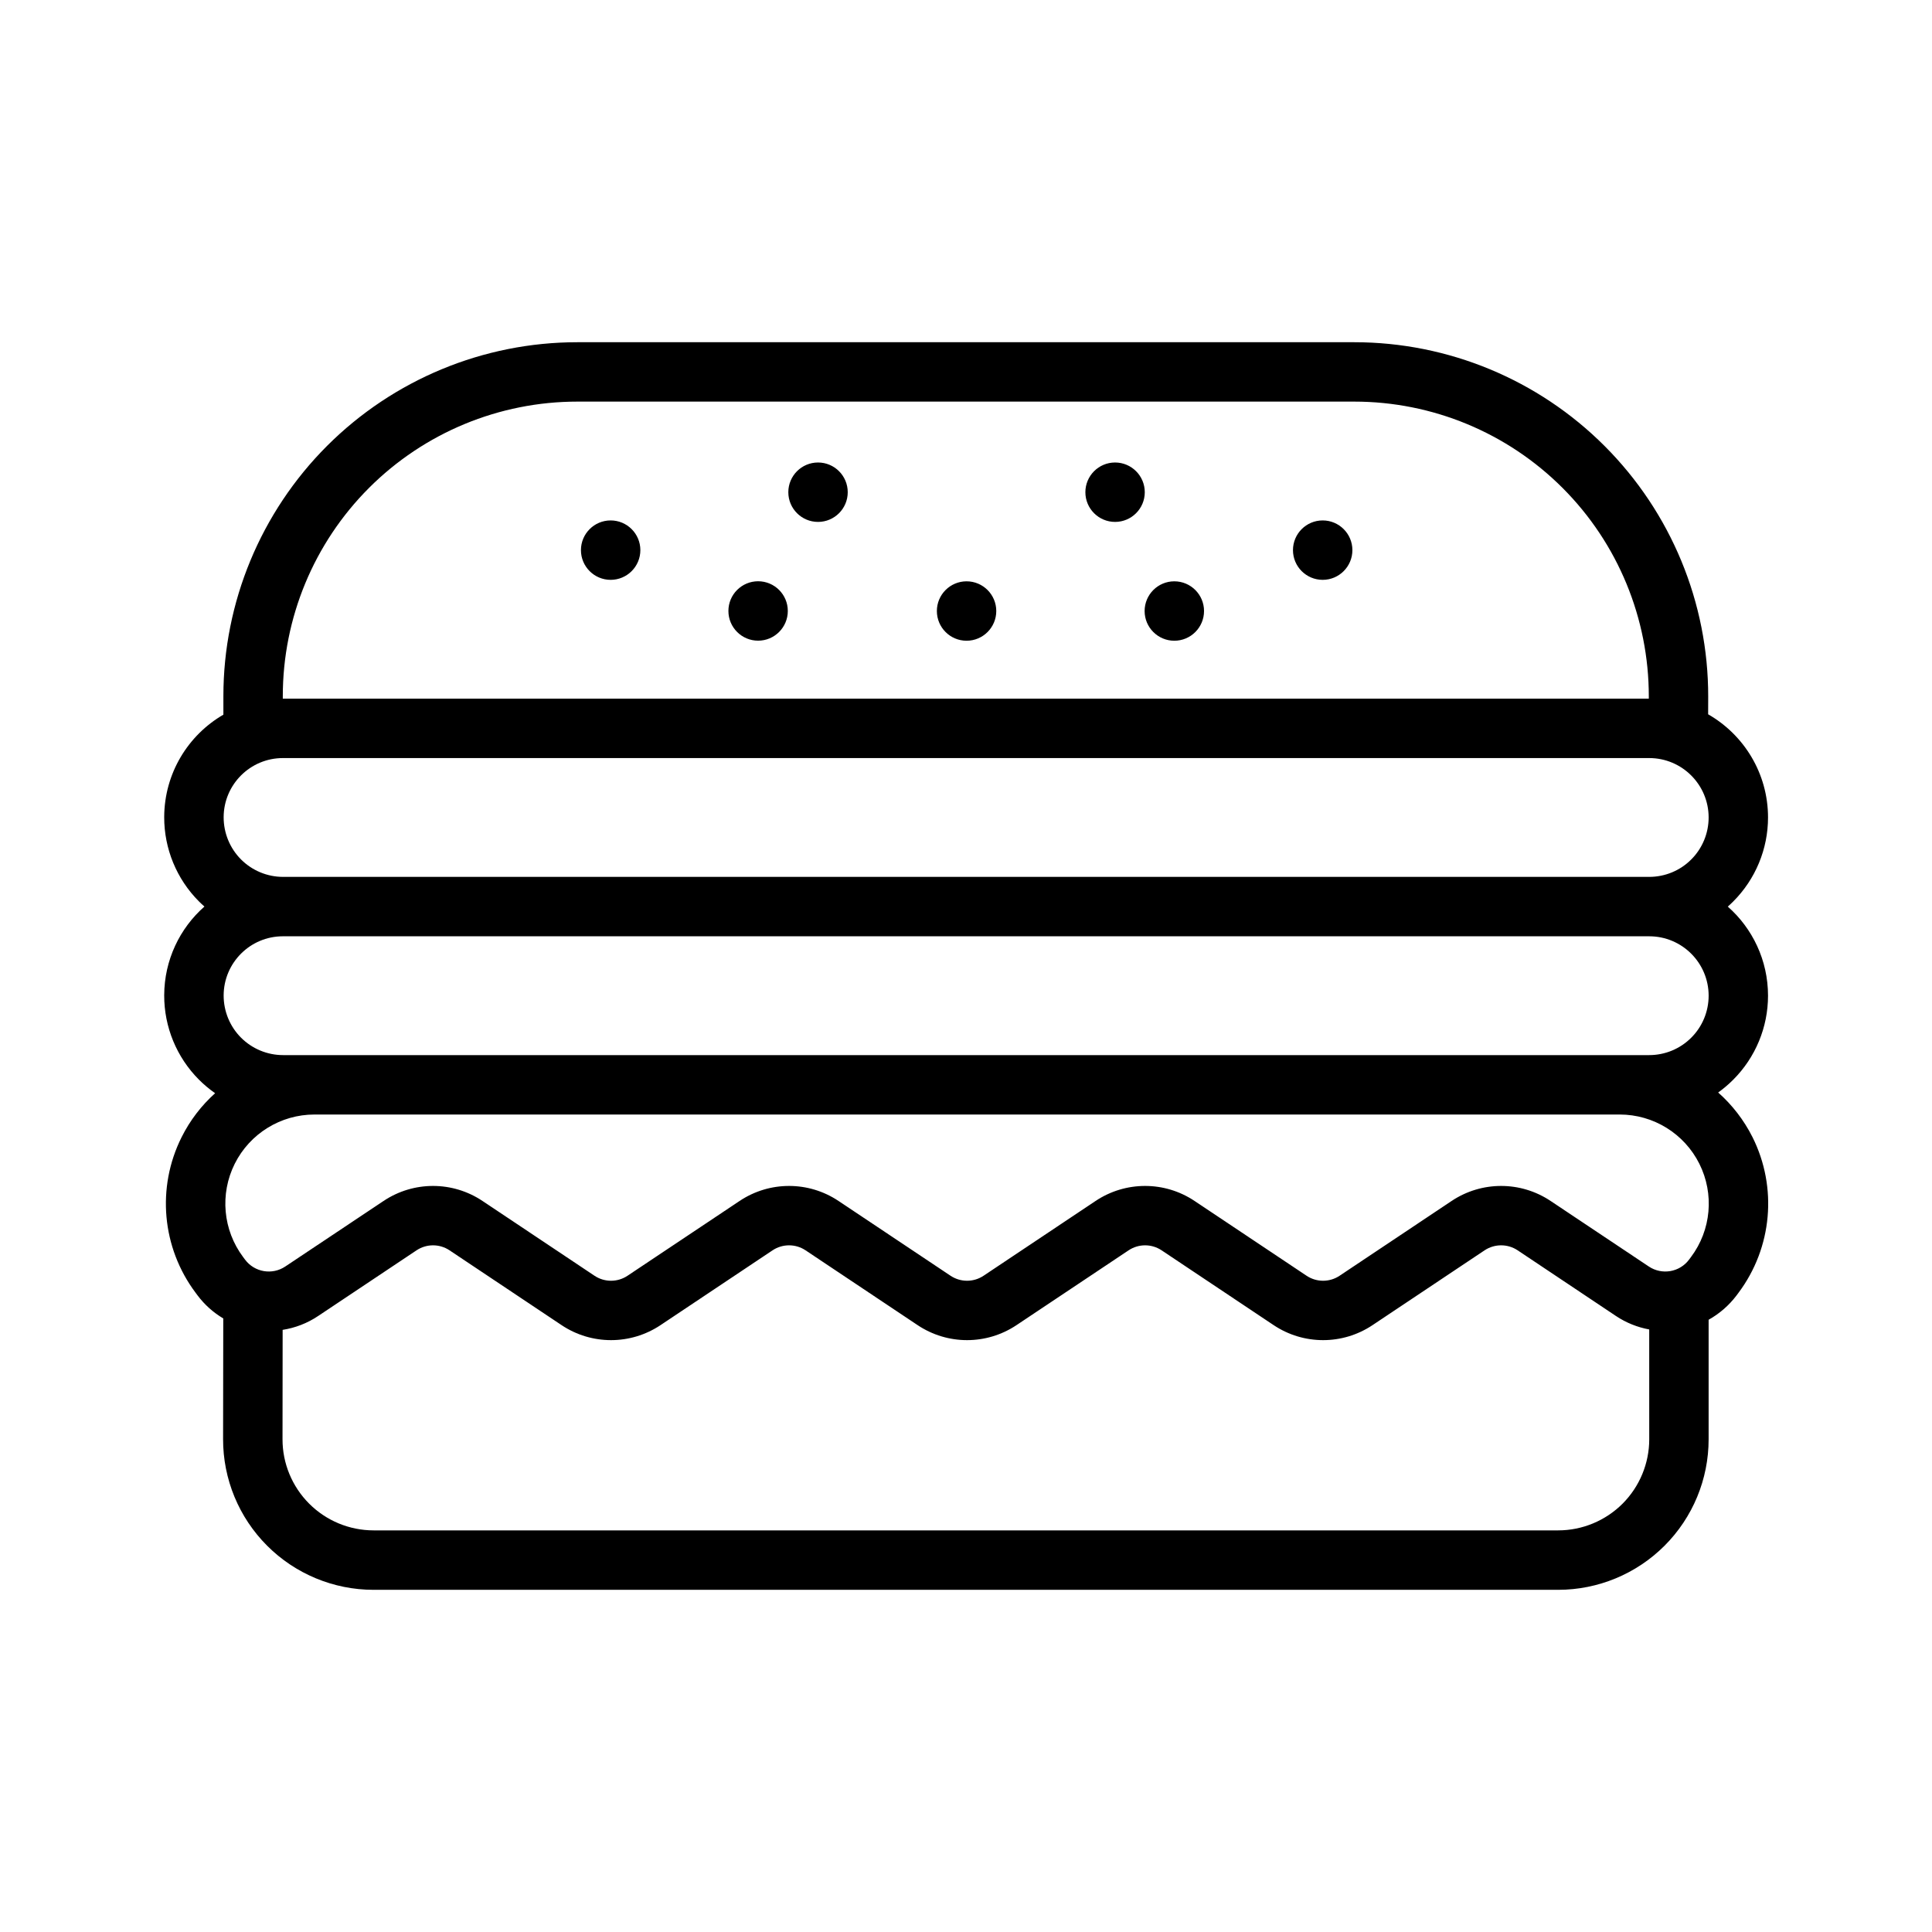 <?xml version="1.0" encoding="UTF-8"?>
<!-- Uploaded to: ICON Repo, www.svgrepo.com, Generator: ICON Repo Mixer Tools -->
<svg fill="#000000" width="800px" height="800px" version="1.1" viewBox="144 144 512 512" xmlns="http://www.w3.org/2000/svg">
 <path d="m203.2 333.39v-4.898c0-24.875 9.887-48.742 27.473-66.328 17.586-17.586 41.453-27.473 66.328-27.473h205.89c24.891 0 48.773 9.902 66.359 27.52 17.602 17.617 27.473 41.5 27.441 66.406l-0.016 4.676c9.48 5.434 15.871 15.652 15.871 27.348h-7.871 7.871c0 8.348-3.32 16.359-9.227 22.266-0.457 0.469-0.945 0.91-1.434 1.352 6.535 5.762 10.66 14.219 10.66 23.617h-7.871 7.871c0 8.344-3.32 16.359-9.227 22.262-1.242 1.242-2.582 2.379-3.984 3.387 3.703 3.273 6.805 7.273 9.102 11.836 6.66 13.336 5.227 29.285-3.699 41.219-0.172 0.223-0.348 0.457-0.504 0.68-2.062 2.738-4.613 4.91-7.43 6.484v31.691c0 10.582-4.207 20.723-11.684 28.199-7.481 7.477-17.617 11.684-28.199 11.684h-313.92c-10.582 0-20.734-4.207-28.215-11.699-7.492-7.496-11.684-17.648-11.664-28.246l0.047-31.977c-2.598-1.543-4.93-3.59-6.836-6.137-0.172-0.223-0.328-0.457-0.504-0.68-8.941-11.934-10.375-27.883-3.699-41.219 2.238-4.484 5.273-8.406 8.879-11.648-1.527-1.07-2.957-2.269-4.297-3.606-5.902-5.922-9.211-13.949-9.195-22.324v-0.031c0.031-9.352 4.141-17.762 10.66-23.508-0.504-0.441-0.992-0.898-1.465-1.371-5.902-5.918-9.211-13.949-9.195-22.324v-0.031c0.047-11.586 6.332-21.695 15.684-27.125zm377.86 162.93c-3.07-0.566-6.094-1.746-8.848-3.59-8.188-5.461-18.719-12.484-26.023-17.383-2.648-1.762-6.094-1.762-8.754 0-8.457 5.652-21.223 14.172-29.695 19.824-7.934 5.305-18.277 5.305-26.215 0-8.469-5.652-21.238-14.172-29.691-19.824-2.644-1.762-6.094-1.762-8.738 0-8.469 5.652-21.238 14.172-29.707 19.824-7.938 5.305-18.281 5.305-26.215 0-8.473-5.652-21.223-14.172-29.695-19.824-2.644-1.762-6.09-1.762-8.738 0-8.469 5.652-21.238 14.172-29.691 19.824-7.949 5.305-18.297 5.305-26.23 0-8.469-5.652-21.223-14.172-29.691-19.824-2.644-1.762-6.094-1.762-8.738 0-7.32 4.898-17.855 11.922-26.043 17.383-2.926 1.969-6.156 3.18-9.445 3.699l-0.031 28.969c-0.016 6.41 2.535 12.551 7.055 17.082 4.531 4.535 10.672 7.086 17.082 7.086h313.92c6.394 0 12.535-2.551 17.066-7.07 4.519-4.531 7.07-10.672 7.07-17.066zm-7.824-56.961h-345.9c-8.941 0-17.129 5.055-21.129 13.051-3.996 8-3.133 17.57 2.223 24.719 0.172 0.234 0.344 0.457 0.504 0.676 2.504 3.356 7.195 4.156 10.672 1.828 8.188-5.465 18.723-12.484 26.043-17.367 7.934-5.305 18.277-5.305 26.215 0 8.469 5.652 21.238 14.172 29.691 19.824 2.644 1.762 6.094 1.762 8.738 0 8.469-5.652 21.238-14.172 29.707-19.824 7.938-5.305 18.281-5.305 26.215 0 8.473 5.652 21.223 14.172 29.695 19.824 2.644 1.762 6.09 1.762 8.738 0 8.469-5.652 21.238-14.172 29.691-19.824 7.949-5.305 18.297-5.305 26.23 0 8.469 5.652 21.223 14.172 29.691 19.824 2.644 1.762 6.094 1.762 8.738 0 8.473-5.652 21.238-14.172 29.695-19.824 7.949-5.305 18.293-5.305 26.23 0 7.32 4.883 17.836 11.902 26.023 17.367 3.481 2.328 8.172 1.527 10.676-1.828 0.172-0.219 0.344-0.441 0.504-0.676 5.367-7.148 6.219-16.719 2.219-24.719-4-7.996-12.172-13.051-21.113-13.051zm7.824-47.234h-362.08c-8.66 0-15.68 7.008-15.711 15.668v0.031c0 4.188 1.652 8.203 4.598 11.16 2.957 2.961 6.973 4.629 11.145 4.629h362.05c4.172 0 8.188-1.652 11.133-4.613 2.957-2.941 4.613-6.957 4.613-11.129h7.871-7.871c0-8.691-7.055-15.746-15.746-15.746zm0-15.742c4.172 0 8.188-1.652 11.133-4.613 2.957-2.945 4.613-6.957 4.613-11.133h7.871-7.871c0-8.688-7.055-15.742-15.746-15.742h-362.08c-8.66 0-15.68 7.008-15.711 15.664v0.031c0 4.188 1.652 8.203 4.598 11.164 2.957 2.961 6.973 4.629 11.145 4.629zm-0.109-47.234v-0.551c0.016-20.719-8.188-40.602-22.828-55.262-14.645-14.672-34.512-22.906-55.23-22.906h-205.89c-20.703 0-40.555 8.219-55.199 22.859-14.641 14.645-22.859 34.496-22.859 55.199v0.66zm-180.8-15.348c-4.348 0-7.871-3.527-7.871-7.871 0-4.348 3.523-7.875 7.871-7.875 4.344 0 7.871 3.527 7.871 7.875 0 4.344-3.527 7.871-7.871 7.871zm55.055 0c-4.344 0-7.871-3.527-7.871-7.871 0-4.348 3.527-7.875 7.871-7.875 4.348 0 7.875 3.527 7.875 7.875 0 4.344-3.527 7.871-7.875 7.871zm-110.3-0.016c-4.344 0-7.871-3.527-7.871-7.875 0-4.344 3.527-7.871 7.871-7.871s7.871 3.527 7.871 7.871c0 4.348-3.527 7.875-7.871 7.875zm149.62-16.121c-4.348 0-7.875-3.527-7.875-7.875 0-4.344 3.527-7.871 7.875-7.871 4.344 0 7.871 3.527 7.871 7.871 0 4.348-3.527 7.875-7.871 7.875zm-188.7 0c-4.344 0-7.871-3.527-7.871-7.875 0-4.344 3.527-7.871 7.871-7.871 4.348 0 7.875 3.527 7.875 7.871 0 4.348-3.527 7.875-7.875 7.875zm133.68-15.352c-4.344 0-7.871-3.527-7.871-7.871 0-4.348 3.527-7.875 7.871-7.875s7.871 3.527 7.871 7.875c0 4.344-3.527 7.871-7.871 7.871zm-78.719 0c-4.348 0-7.875-3.527-7.875-7.871 0-4.348 3.527-7.875 7.875-7.875 4.344 0 7.871 3.527 7.871 7.875 0 4.344-3.527 7.871-7.871 7.871z" fill-rule="evenodd"/>
</svg>